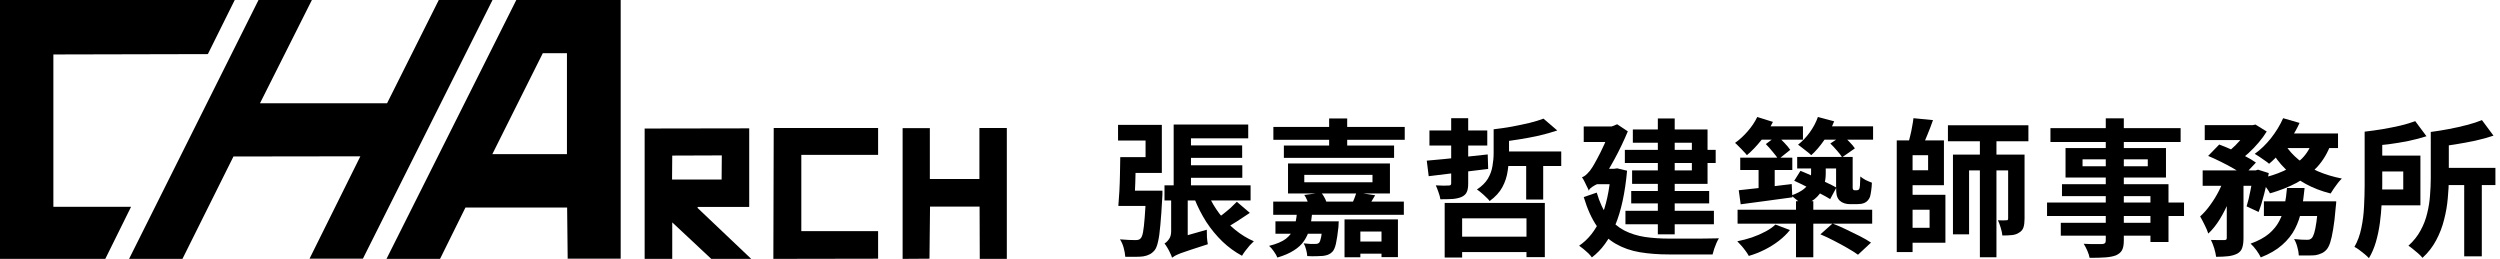 <svg width="338" height="35" viewBox="0 0 338 35" fill="none" xmlns="http://www.w3.org/2000/svg">
<path d="M42.167 0L35.147 13.966H52.328L59.323 0H66.588L49.064 34.975H41.848L48.72 21.133L31.564 21.157L24.667 35H17.451L34.951 0H42.167Z" fill="black"/>
<path d="M76.676 28.054H62.931L59.495 35H52.255L69.804 0H83.917V34.975H76.75L76.676 28.054ZM76.651 20.838V7.191C73.387 7.191 73.387 7.191 73.387 7.191L66.564 20.838H76.651Z" fill="black"/>
<path d="M31.736 0L28.103 7.314L7.216 7.363V27.956H17.721L14.236 35H0V0H31.736Z" fill="black"/>
<path d="M94.299 28.103L101.564 35H96.164L90.887 30.067V35H87.156V17.377L101.294 17.353V27.98H94.348C94.323 28.005 94.323 28.054 94.299 28.103ZM90.862 24.274H97.563L97.588 21.01L90.887 21.034L90.862 24.274Z" fill="black"/>
<path d="M125.715 24.201H132.416V17.304H136.122V35H132.465L132.44 27.931H125.74L125.666 34.975L122.034 35V17.328H125.715V24.201Z" fill="black"/>
<path d="M108.338 31.245H118.72V34.975L104.558 35L104.607 17.304H118.72V20.936H108.338V31.245Z" fill="black"/>
<path d="M329.6 22.7H337.38V25.02H329.6V22.7ZM333.16 24.4H335.54V34.66H333.16V24.4ZM319.7 17.8H322.08V25.08C322.08 25.827 322.053 26.633 322 27.5C321.96 28.367 321.88 29.247 321.76 30.14C321.64 31.033 321.46 31.893 321.22 32.72C320.98 33.533 320.667 34.26 320.28 34.9C320.147 34.753 319.953 34.573 319.7 34.36C319.46 34.16 319.213 33.967 318.96 33.78C318.707 33.593 318.493 33.46 318.32 33.38C318.76 32.607 319.073 31.747 319.26 30.8C319.46 29.84 319.58 28.867 319.62 27.88C319.673 26.88 319.7 25.947 319.7 25.08V17.8ZM335.56 16.24L337.12 18.34C336.373 18.593 335.553 18.82 334.66 19.02C333.78 19.207 332.88 19.373 331.96 19.52C331.053 19.667 330.18 19.787 329.34 19.88C329.287 19.587 329.187 19.247 329.04 18.86C328.907 18.46 328.773 18.12 328.64 17.84C329.453 17.733 330.28 17.6 331.12 17.44C331.96 17.28 332.76 17.1 333.52 16.9C334.293 16.7 334.973 16.48 335.56 16.24ZM321.02 21.04H327.24V27.76H321.02V25.62H324.92V23.18H321.02V21.04ZM326.54 16.38L328.06 18.42C327.313 18.66 326.5 18.873 325.62 19.06C324.753 19.233 323.867 19.38 322.96 19.5C322.067 19.607 321.2 19.7 320.36 19.78C320.32 19.487 320.233 19.153 320.1 18.78C319.967 18.393 319.833 18.067 319.7 17.8C320.5 17.707 321.313 17.593 322.14 17.46C322.98 17.313 323.78 17.153 324.54 16.98C325.3 16.793 325.967 16.593 326.54 16.38ZM328.64 17.84H331.08V24.12C331.08 24.947 331.033 25.84 330.94 26.8C330.86 27.76 330.693 28.727 330.44 29.7C330.2 30.673 329.84 31.607 329.36 32.5C328.893 33.38 328.28 34.167 327.52 34.86C327.4 34.7 327.22 34.513 326.98 34.3C326.74 34.087 326.493 33.88 326.24 33.68C326 33.48 325.793 33.327 325.62 33.22C326.313 32.593 326.86 31.907 327.26 31.16C327.673 30.413 327.973 29.633 328.16 28.82C328.36 28.007 328.487 27.2 328.54 26.4C328.607 25.587 328.64 24.82 328.64 24.1V17.84Z" fill="black"/>
<path d="M298.08 16.92H304.62V18.94H298.08V16.92ZM306.08 27.22H314.2V29.2H306.08V27.22ZM297.8 23.04H305.24V25.12H297.8V23.04ZM301.06 23.9H303.32V32.2C303.32 32.747 303.26 33.187 303.14 33.52C303.033 33.853 302.807 34.113 302.46 34.3C302.113 34.473 301.707 34.587 301.24 34.64C300.773 34.693 300.233 34.72 299.62 34.72C299.58 34.387 299.493 34 299.36 33.56C299.227 33.133 299.08 32.76 298.92 32.44C299.307 32.453 299.673 32.46 300.02 32.46C300.367 32.46 300.607 32.46 300.74 32.46C300.86 32.447 300.94 32.427 300.98 32.4C301.033 32.36 301.06 32.28 301.06 32.16V23.9ZM313.44 27.22H315.86C315.86 27.22 315.853 27.333 315.84 27.56C315.827 27.773 315.807 27.96 315.78 28.12C315.687 29.28 315.573 30.24 315.44 31C315.32 31.747 315.187 32.347 315.04 32.8C314.893 33.24 314.72 33.567 314.52 33.78C314.307 34.007 314.08 34.167 313.84 34.26C313.613 34.367 313.353 34.447 313.06 34.5C312.82 34.527 312.5 34.54 312.1 34.54C311.7 34.553 311.267 34.553 310.8 34.54C310.787 34.193 310.72 33.813 310.6 33.4C310.493 32.987 310.347 32.627 310.16 32.32C310.52 32.36 310.853 32.387 311.16 32.4C311.48 32.413 311.72 32.42 311.88 32.42C312.04 32.42 312.167 32.407 312.26 32.38C312.353 32.34 312.447 32.28 312.54 32.2C312.66 32.08 312.773 31.853 312.88 31.52C312.987 31.173 313.087 30.673 313.18 30.02C313.273 29.367 313.36 28.533 313.44 27.52V27.22ZM309.2 25.42H311.58C311.487 26.447 311.347 27.427 311.16 28.36C310.987 29.28 310.693 30.14 310.28 30.94C309.867 31.74 309.287 32.467 308.54 33.12C307.807 33.773 306.847 34.333 305.66 34.8C305.527 34.52 305.327 34.193 305.06 33.82C304.793 33.46 304.533 33.167 304.28 32.94C305.32 32.567 306.147 32.12 306.76 31.6C307.387 31.067 307.86 30.48 308.18 29.84C308.513 29.2 308.747 28.507 308.88 27.76C309.027 27.013 309.133 26.233 309.2 25.42ZM298.54 21.08L300.04 19.54C300.587 19.74 301.167 19.98 301.78 20.26C302.407 20.54 303 20.827 303.56 21.12C304.133 21.413 304.613 21.7 305 21.98L303.38 23.7C303.033 23.42 302.587 23.127 302.04 22.82C301.493 22.5 300.907 22.187 300.28 21.88C299.667 21.573 299.087 21.307 298.54 21.08ZM304.66 23.04H304.96L305.28 22.94L306.74 23.4C306.58 24.307 306.373 25.24 306.12 26.2C305.88 27.16 305.627 27.98 305.36 28.66L303.74 27.9C303.927 27.313 304.1 26.6 304.26 25.76C304.433 24.92 304.567 24.127 304.66 23.38V23.04ZM312.66 19.02L315.16 19.4C314.72 20.627 314.1 21.68 313.3 22.56C312.513 23.427 311.58 24.147 310.5 24.72C309.42 25.293 308.22 25.767 306.9 26.14C306.82 25.967 306.687 25.753 306.5 25.5C306.327 25.247 306.14 25 305.94 24.76C305.753 24.507 305.58 24.307 305.42 24.16C306.647 23.907 307.747 23.56 308.72 23.12C309.707 22.68 310.533 22.127 311.2 21.46C311.88 20.78 312.367 19.967 312.66 19.02ZM308.68 15.98L310.9 16.62C310.58 17.327 310.193 18.02 309.74 18.7C309.287 19.38 308.807 20.02 308.3 20.62C307.807 21.207 307.3 21.713 306.78 22.14C306.633 22.007 306.44 21.86 306.2 21.7C305.96 21.527 305.72 21.36 305.48 21.2C305.24 21.04 305.027 20.907 304.84 20.8C305.627 20.24 306.36 19.533 307.04 18.68C307.72 17.813 308.267 16.913 308.68 15.98ZM308.94 19.54C309.407 20.287 310.013 20.967 310.76 21.58C311.52 22.193 312.393 22.72 313.38 23.16C314.38 23.587 315.46 23.913 316.62 24.14C316.46 24.287 316.28 24.487 316.08 24.74C315.893 24.98 315.713 25.227 315.54 25.48C315.367 25.733 315.22 25.96 315.1 26.16C313.873 25.853 312.747 25.42 311.72 24.86C310.707 24.3 309.793 23.627 308.98 22.84C308.18 22.053 307.507 21.16 306.96 20.16L308.94 19.54ZM300.84 23.76L302.38 24.34C302.127 25.22 301.807 26.12 301.42 27.04C301.047 27.96 300.62 28.813 300.14 29.6C299.66 30.387 299.133 31.047 298.56 31.58C298.453 31.233 298.287 30.84 298.06 30.4C297.847 29.96 297.647 29.58 297.46 29.26C297.94 28.833 298.393 28.32 298.82 27.72C299.26 27.12 299.653 26.48 300 25.8C300.347 25.107 300.627 24.427 300.84 23.76ZM308.62 18.04H316.1V20.02H307.66L308.62 18.04ZM304.06 16.92H304.56L304.94 16.84L306.46 17.78C306.167 18.26 305.807 18.753 305.38 19.26C304.953 19.767 304.493 20.247 304 20.7C303.52 21.14 303.04 21.527 302.56 21.86C302.347 21.66 302.087 21.453 301.78 21.24C301.487 21.027 301.22 20.847 300.98 20.7C301.407 20.407 301.813 20.067 302.2 19.68C302.6 19.28 302.96 18.873 303.28 18.46C303.613 18.047 303.873 17.673 304.06 17.34V16.92Z" fill="black"/>
<path d="M284.7 16H287.14V32.5C287.14 33.087 287.06 33.527 286.9 33.82C286.74 34.113 286.467 34.347 286.08 34.52C285.693 34.667 285.213 34.76 284.64 34.8C284.08 34.84 283.373 34.86 282.52 34.86C282.467 34.58 282.36 34.253 282.2 33.88C282.04 33.52 281.88 33.213 281.72 32.96C282.053 32.973 282.387 32.987 282.72 33C283.053 33 283.353 33 283.62 33C283.9 33 284.093 33 284.2 33C284.387 32.987 284.513 32.947 284.58 32.88C284.66 32.813 284.7 32.687 284.7 32.5V16ZM277.22 17.32H294.82V19.2H277.22V17.32ZM281.56 21.54V22.48H290.38V21.54H281.56ZM279.26 20.02H292.84V24H279.26V20.02ZM278.78 24.9H293.18V32.72H290.74V26.52H278.78V24.9ZM276.76 27.38H295.28V29.2H276.76V27.38ZM278.62 30.12H292.06V31.86H278.62V30.12Z" fill="black"/>
<path d="M257.32 18.98H262.82V25.04H257.32V23.02H260.68V20.98H257.32V18.98ZM257.4 26.34H263.02V32.82H257.4V30.8H260.88V28.36H257.4V26.34ZM256.44 18.98H258.58V34.08H256.44V18.98ZM263.36 16.94H274.24V19.1H263.36V16.94ZM258.7 15.98L261.34 16.24C261.113 16.893 260.867 17.54 260.6 18.18C260.347 18.82 260.107 19.367 259.88 19.82L257.98 19.48C258.073 19.133 258.167 18.76 258.26 18.36C258.367 17.947 258.453 17.533 258.52 17.12C258.6 16.707 258.66 16.327 258.7 15.98ZM267.68 17.96H269.92V34.78H267.68V17.96ZM264.04 20.9H272.66V23.04H266.22V31.68H264.04V20.9ZM271.5 20.9H273.72V29.56C273.72 30.027 273.673 30.413 273.58 30.72C273.487 31.027 273.293 31.267 273 31.44C272.733 31.627 272.413 31.74 272.04 31.78C271.667 31.82 271.227 31.84 270.72 31.84C270.693 31.533 270.62 31.187 270.5 30.8C270.38 30.4 270.253 30.06 270.12 29.78C270.36 29.793 270.587 29.8 270.8 29.8C271.027 29.8 271.18 29.793 271.26 29.78C271.353 29.78 271.413 29.767 271.44 29.74C271.48 29.7 271.5 29.627 271.5 29.52V20.9Z" fill="black"/>
<path d="M235.28 21.32H242.32V22.98H235.28V21.32ZM237.76 21.82H239.94V25.96H237.76V21.82ZM235.08 25.72C236 25.627 237.093 25.507 238.36 25.36C239.64 25.2 240.933 25.04 242.24 24.88L242.32 26.68C241.093 26.853 239.867 27.02 238.64 27.18C237.413 27.34 236.313 27.487 235.34 27.62L235.08 25.72ZM244.86 21.68H246.84V23.48C246.84 24.013 246.76 24.553 246.6 25.1C246.44 25.633 246.133 26.133 245.68 26.6C245.227 27.067 244.573 27.473 243.72 27.82C243.613 27.687 243.467 27.533 243.28 27.36C243.093 27.173 242.893 27 242.68 26.84C242.48 26.667 242.307 26.533 242.16 26.44C242.933 26.16 243.513 25.86 243.9 25.54C244.287 25.22 244.54 24.88 244.66 24.52C244.793 24.147 244.86 23.78 244.86 23.42V21.68ZM248.24 21.22H250.48V25.02C250.48 25.193 250.48 25.327 250.48 25.42C250.493 25.513 250.513 25.58 250.54 25.62C250.567 25.687 250.633 25.72 250.74 25.72C250.78 25.72 250.827 25.72 250.88 25.72C250.947 25.72 251 25.72 251.04 25.72C251.093 25.72 251.14 25.713 251.18 25.7C251.22 25.687 251.26 25.667 251.3 25.64C251.327 25.613 251.353 25.573 251.38 25.52C251.407 25.467 251.427 25.38 251.44 25.26C251.467 25.153 251.48 24.973 251.48 24.72C251.493 24.467 251.507 24.18 251.52 23.86C251.707 24.02 251.947 24.18 252.24 24.34C252.547 24.487 252.827 24.607 253.08 24.7C253.067 25.073 253.033 25.447 252.98 25.82C252.927 26.18 252.873 26.447 252.82 26.62C252.673 26.98 252.447 27.24 252.14 27.4C252.007 27.467 251.84 27.52 251.64 27.56C251.44 27.587 251.253 27.6 251.08 27.6C250.933 27.6 250.76 27.6 250.56 27.6C250.373 27.6 250.213 27.6 250.08 27.6C249.84 27.6 249.593 27.56 249.34 27.48C249.1 27.4 248.893 27.28 248.72 27.12C248.547 26.947 248.42 26.727 248.34 26.46C248.273 26.18 248.24 25.72 248.24 25.08V21.22ZM234.92 28.36H253.12V30.24H234.92V28.36ZM242.82 27.2H245.16V34.78H242.82V27.2ZM242.58 24.44L243.42 23.1C243.927 23.3 244.487 23.54 245.1 23.82C245.713 24.1 246.3 24.373 246.86 24.64C247.433 24.907 247.907 25.147 248.28 25.36L247.44 26.92C247.08 26.693 246.613 26.433 246.04 26.14C245.48 25.847 244.893 25.553 244.28 25.26C243.68 24.953 243.113 24.68 242.58 24.44ZM242.98 21.22H248.98V22.78H242.98V21.22ZM237.48 17.08H243.76V18.88H237.48V17.08ZM245.7 17.08H253.24V18.88H245.7V17.08ZM237.58 15.82L239.7 16.48C239.287 17.32 238.76 18.147 238.12 18.96C237.48 19.76 236.833 20.433 236.18 20.98C236.073 20.833 235.92 20.66 235.72 20.46C235.533 20.247 235.333 20.04 235.12 19.84C234.92 19.627 234.74 19.453 234.58 19.32C235.18 18.893 235.747 18.373 236.28 17.76C236.827 17.133 237.26 16.487 237.58 15.82ZM245.78 15.82L247.98 16.4C247.633 17.28 247.18 18.133 246.62 18.96C246.06 19.773 245.48 20.447 244.88 20.98C244.747 20.847 244.567 20.693 244.34 20.52C244.127 20.347 243.907 20.173 243.68 20C243.453 19.813 243.26 19.667 243.1 19.56C243.673 19.107 244.2 18.553 244.68 17.9C245.16 17.233 245.527 16.54 245.78 15.82ZM238.74 19.48L240.26 18.34C240.567 18.62 240.893 18.94 241.24 19.3C241.587 19.66 241.853 19.98 242.04 20.26L240.44 21.54C240.267 21.26 240.013 20.927 239.68 20.54C239.36 20.14 239.047 19.787 238.74 19.48ZM247.46 19.4L249.12 18.3C249.413 18.553 249.72 18.847 250.04 19.18C250.36 19.5 250.607 19.793 250.78 20.06L249.06 21.26C248.9 21.007 248.667 20.707 248.36 20.36C248.053 20 247.753 19.68 247.46 19.4ZM240.04 30.36L242 31.1C241.587 31.62 241.087 32.107 240.5 32.56C239.913 33.013 239.273 33.413 238.58 33.76C237.887 34.107 237.173 34.387 236.44 34.6C236.333 34.4 236.187 34.173 236 33.92C235.827 33.68 235.64 33.447 235.44 33.22C235.24 32.993 235.053 32.793 234.88 32.62C235.56 32.487 236.22 32.313 236.86 32.1C237.513 31.873 238.113 31.613 238.66 31.32C239.22 31.027 239.68 30.707 240.04 30.36ZM246.12 31.68L247.76 30.22C248.32 30.433 248.92 30.693 249.56 31C250.213 31.307 250.84 31.613 251.44 31.92C252.04 32.227 252.547 32.52 252.96 32.8L251.2 34.44C250.84 34.173 250.367 33.873 249.78 33.54C249.207 33.207 248.593 32.873 247.94 32.54C247.3 32.207 246.693 31.92 246.12 31.68Z" fill="black"/>
<path d="M219.68 20.26H231.96V22.04H219.68V20.26ZM220.54 25.82H231.08V27.5H220.54V25.82ZM219.76 28.5H231.72V30.32H219.76V28.5ZM224.14 16.02H226.42V31.68H224.14V16.02ZM220.76 17.5H230.86V24.86H220.66V23.04H228.74V19.3H220.76V17.5ZM214.12 17.1H218.66V19.2H214.12V17.1ZM215.8 22.82H218.64V24.9H215.74L215.8 22.82ZM217.8 22.82H218.22L218.64 22.76L219.98 23.08C219.713 26.067 219.18 28.52 218.38 30.44C217.593 32.36 216.54 33.813 215.22 34.8C215.113 34.64 214.953 34.453 214.74 34.24C214.527 34.04 214.307 33.847 214.08 33.66C213.853 33.473 213.66 33.327 213.5 33.22C214.753 32.367 215.733 31.12 216.44 29.48C217.147 27.84 217.6 25.753 217.8 23.22V22.82ZM215.88 26.04C216.267 27.373 216.773 28.453 217.4 29.28C218.027 30.093 218.76 30.72 219.6 31.16C220.44 31.587 221.373 31.88 222.4 32.04C223.427 32.187 224.533 32.26 225.72 32.26C225.947 32.26 226.273 32.26 226.7 32.26C227.14 32.26 227.627 32.26 228.16 32.26C228.693 32.26 229.233 32.26 229.78 32.26C230.327 32.247 230.827 32.24 231.28 32.24C231.747 32.227 232.12 32.22 232.4 32.22C232.293 32.38 232.18 32.593 232.06 32.86C231.953 33.113 231.853 33.373 231.76 33.64C231.667 33.92 231.593 34.173 231.54 34.4H230.48H225.64C224.213 34.4 222.9 34.3 221.7 34.1C220.513 33.9 219.44 33.527 218.48 32.98C217.52 32.433 216.673 31.653 215.94 30.64C215.22 29.613 214.613 28.28 214.12 26.64L215.88 26.04ZM214.82 25.8C214.767 25.653 214.68 25.467 214.56 25.24C214.453 25 214.34 24.767 214.22 24.54C214.1 24.3 213.987 24.107 213.88 23.96C214.093 23.907 214.327 23.753 214.58 23.5C214.847 23.247 215.08 22.953 215.28 22.62C215.427 22.393 215.647 22.007 215.94 21.46C216.247 20.9 216.567 20.253 216.9 19.52C217.247 18.773 217.547 18.013 217.8 17.24V17.14L218.64 16.8L220.08 17.76C219.533 19.067 218.933 20.32 218.28 21.52C217.627 22.72 217 23.753 216.4 24.62V24.66C216.4 24.66 216.32 24.7 216.16 24.78C216 24.847 215.813 24.94 215.6 25.06C215.387 25.18 215.2 25.307 215.04 25.44C214.893 25.573 214.82 25.693 214.82 25.8Z" fill="black"/>
<path d="M196.64 32H207.44V34.08H196.64V32ZM195.32 27.44H208.86V34.76H206.38V29.52H197.68V34.82H195.32V27.44ZM193.26 17.64H201.08V19.68H193.26V17.64ZM192.9 21.72C193.607 21.653 194.407 21.58 195.3 21.5C196.207 21.407 197.16 21.307 198.16 21.2C199.16 21.093 200.153 20.987 201.14 20.88L201.2 22.84C199.787 23.013 198.367 23.187 196.94 23.36C195.527 23.533 194.267 23.687 193.16 23.82L192.9 21.72ZM196.2 15.98H198.5V24.82C198.5 25.327 198.433 25.713 198.3 25.98C198.18 26.247 197.953 26.46 197.62 26.62C197.287 26.767 196.88 26.86 196.4 26.9C195.933 26.927 195.38 26.94 194.74 26.94C194.7 26.66 194.613 26.34 194.48 25.98C194.36 25.62 194.24 25.313 194.12 25.06C194.467 25.073 194.813 25.087 195.16 25.1C195.52 25.1 195.753 25.093 195.86 25.08C195.993 25.08 196.08 25.06 196.12 25.02C196.173 24.967 196.2 24.887 196.2 24.78V15.98ZM202.62 20.48H211.08V22.44H202.62V20.48ZM206.34 21.1H208.64V26.98H206.34V21.1ZM208.68 16.04L210.54 17.64C209.793 17.893 208.967 18.127 208.06 18.34C207.153 18.54 206.227 18.713 205.28 18.86C204.347 19.007 203.44 19.133 202.56 19.24C202.52 18.987 202.433 18.687 202.3 18.34C202.18 17.993 202.06 17.707 201.94 17.48C202.753 17.387 203.573 17.267 204.4 17.12C205.24 16.96 206.033 16.793 206.78 16.62C207.527 16.433 208.16 16.24 208.68 16.04ZM201.94 17.48H204.02V20.76C204.02 21.533 203.96 22.313 203.84 23.1C203.733 23.873 203.493 24.607 203.12 25.3C202.747 25.993 202.173 26.62 201.4 27.18C201.28 27.007 201.113 26.827 200.9 26.64C200.7 26.44 200.487 26.247 200.26 26.06C200.047 25.873 199.853 25.727 199.68 25.62C200.347 25.18 200.84 24.693 201.16 24.16C201.48 23.613 201.687 23.047 201.78 22.46C201.887 21.873 201.94 21.287 201.94 20.7V17.48Z" fill="black"/>
<path d="M172.16 17.16H189.92V18.9H172.16V17.16ZM172.14 27.26H189.8V29.04H172.14V27.26ZM172.44 29.92H179.72V31.6H172.44V29.92ZM182.72 32.66H187.8V34.3H182.72V32.66ZM173.58 19.68H188.48V21.34H173.58V19.68ZM179.7 16.02H182.14V20.82H179.7V16.02ZM176.34 23.64V24.64H185.56V23.64H176.34ZM174.14 22.1H187.92V26.16H174.14V22.1ZM181.78 29.66H189V34.76H186.78V31.3H183.92V34.78H181.78V29.66ZM178.84 29.92H181C181 29.92 180.993 30.013 180.98 30.2C180.98 30.373 180.973 30.527 180.96 30.66C180.853 31.647 180.74 32.407 180.62 32.94C180.5 33.473 180.333 33.847 180.12 34.06C179.947 34.233 179.753 34.36 179.54 34.44C179.327 34.52 179.093 34.573 178.84 34.6C178.613 34.613 178.313 34.627 177.94 34.64C177.567 34.653 177.167 34.647 176.74 34.62C176.727 34.353 176.673 34.053 176.58 33.72C176.5 33.4 176.393 33.127 176.26 32.9C176.58 32.94 176.88 32.967 177.16 32.98C177.44 32.98 177.647 32.98 177.78 32.98C177.9 32.98 178 32.973 178.08 32.96C178.173 32.933 178.26 32.887 178.34 32.82C178.447 32.7 178.54 32.44 178.62 32.04C178.7 31.64 178.773 31.013 178.84 30.16V29.92ZM175.34 28.84H177.4C177.333 29.587 177.22 30.273 177.06 30.9C176.9 31.513 176.647 32.073 176.3 32.58C175.967 33.073 175.507 33.5 174.92 33.86C174.347 34.233 173.607 34.553 172.7 34.82C172.607 34.58 172.447 34.3 172.22 33.98C172.007 33.673 171.793 33.427 171.58 33.24C172.607 32.987 173.373 32.66 173.88 32.26C174.387 31.86 174.74 31.38 174.94 30.82C175.14 30.247 175.273 29.587 175.34 28.84ZM183.4 26.02L185.92 26.4C185.733 26.733 185.553 27.033 185.38 27.3C185.22 27.567 185.073 27.8 184.94 28L182.78 27.62C182.887 27.367 183 27.093 183.12 26.8C183.24 26.493 183.333 26.233 183.4 26.02ZM176.34 26.36L178.62 26.06C178.78 26.22 178.92 26.42 179.04 26.66C179.173 26.887 179.267 27.093 179.32 27.28L176.94 27.68C176.9 27.493 176.82 27.273 176.7 27.02C176.593 26.767 176.473 26.547 176.34 26.36Z" fill="black"/>
<path d="M159.64 16.84H168.76V18.7H159.64V16.84ZM159.46 19.66H167.94V21.34H159.46V19.66ZM157.44 25.06H169.08V27.1H157.44V25.06ZM158.68 16.84H161.02V26.46H158.68V16.84ZM167.22 27.28L168.98 28.78C168.393 29.18 167.807 29.567 167.22 29.94C166.633 30.313 166.1 30.627 165.62 30.88L164.34 29.68C164.647 29.48 164.973 29.247 165.32 28.98C165.68 28.7 166.027 28.413 166.36 28.12C166.693 27.813 166.98 27.533 167.22 27.28ZM163.36 26.32C163.747 27.213 164.247 28.067 164.86 28.88C165.487 29.68 166.193 30.407 166.98 31.06C167.78 31.713 168.627 32.233 169.52 32.62C169.36 32.767 169.173 32.953 168.96 33.18C168.76 33.42 168.567 33.66 168.38 33.9C168.193 34.14 168.04 34.367 167.92 34.58C166.973 34.073 166.093 33.433 165.28 32.66C164.467 31.873 163.74 30.993 163.1 30.02C162.473 29.033 161.94 27.993 161.5 26.9L163.36 26.32ZM159.62 22.34H167.96V24.04H159.62V22.34ZM158.46 34.84L158.24 32.94L159.08 32.22L163.16 31.06C163.16 31.353 163.167 31.693 163.18 32.08C163.207 32.453 163.247 32.767 163.3 33.02C162.367 33.313 161.607 33.56 161.02 33.76C160.433 33.96 159.967 34.12 159.62 34.24C159.287 34.373 159.033 34.487 158.86 34.58C158.7 34.673 158.567 34.76 158.46 34.84ZM154.96 25.78H157.16C157.16 25.78 157.16 25.833 157.16 25.94C157.16 26.047 157.16 26.173 157.16 26.32C157.16 26.453 157.153 26.573 157.14 26.68C157.06 28.187 156.973 29.433 156.88 30.42C156.8 31.393 156.693 32.153 156.56 32.7C156.44 33.233 156.287 33.613 156.1 33.84C155.873 34.107 155.64 34.293 155.4 34.4C155.173 34.52 154.9 34.607 154.58 34.66C154.313 34.7 153.96 34.72 153.52 34.72C153.08 34.733 152.62 34.733 152.14 34.72C152.113 34.347 152.04 33.94 151.92 33.5C151.8 33.06 151.633 32.68 151.42 32.36C151.847 32.4 152.253 32.427 152.64 32.44C153.027 32.453 153.313 32.46 153.5 32.46C153.66 32.46 153.793 32.447 153.9 32.42C154.02 32.393 154.127 32.327 154.22 32.22C154.353 32.087 154.46 31.807 154.54 31.38C154.62 30.94 154.693 30.293 154.76 29.44C154.827 28.587 154.893 27.473 154.96 26.1V25.78ZM151.46 21.24H153.54C153.54 21.973 153.533 22.747 153.52 23.56C153.507 24.36 153.48 25.133 153.44 25.88C153.413 26.627 153.373 27.28 153.32 27.84H151.2C151.253 27.253 151.3 26.587 151.34 25.84C151.38 25.093 151.407 24.32 151.42 23.52C151.447 22.707 151.46 21.947 151.46 21.24ZM152.16 25.78H155.38V27.84H151.92L152.16 25.78ZM151.88 21.24H154.88V19H151.16V16.88H157.08V23.38H151.88V21.24ZM158.46 34.84C158.407 34.653 158.32 34.44 158.2 34.2C158.093 33.96 157.967 33.72 157.82 33.48C157.687 33.253 157.56 33.067 157.44 32.92C157.653 32.8 157.853 32.607 158.04 32.34C158.24 32.073 158.34 31.713 158.34 31.26V26.4H160.58V32.8C160.58 32.8 160.507 32.847 160.36 32.94C160.227 33.033 160.053 33.153 159.84 33.3C159.627 33.447 159.413 33.607 159.2 33.78C158.987 33.967 158.807 34.147 158.66 34.32C158.527 34.507 158.46 34.68 158.46 34.84Z" fill="black"/>
</svg>
